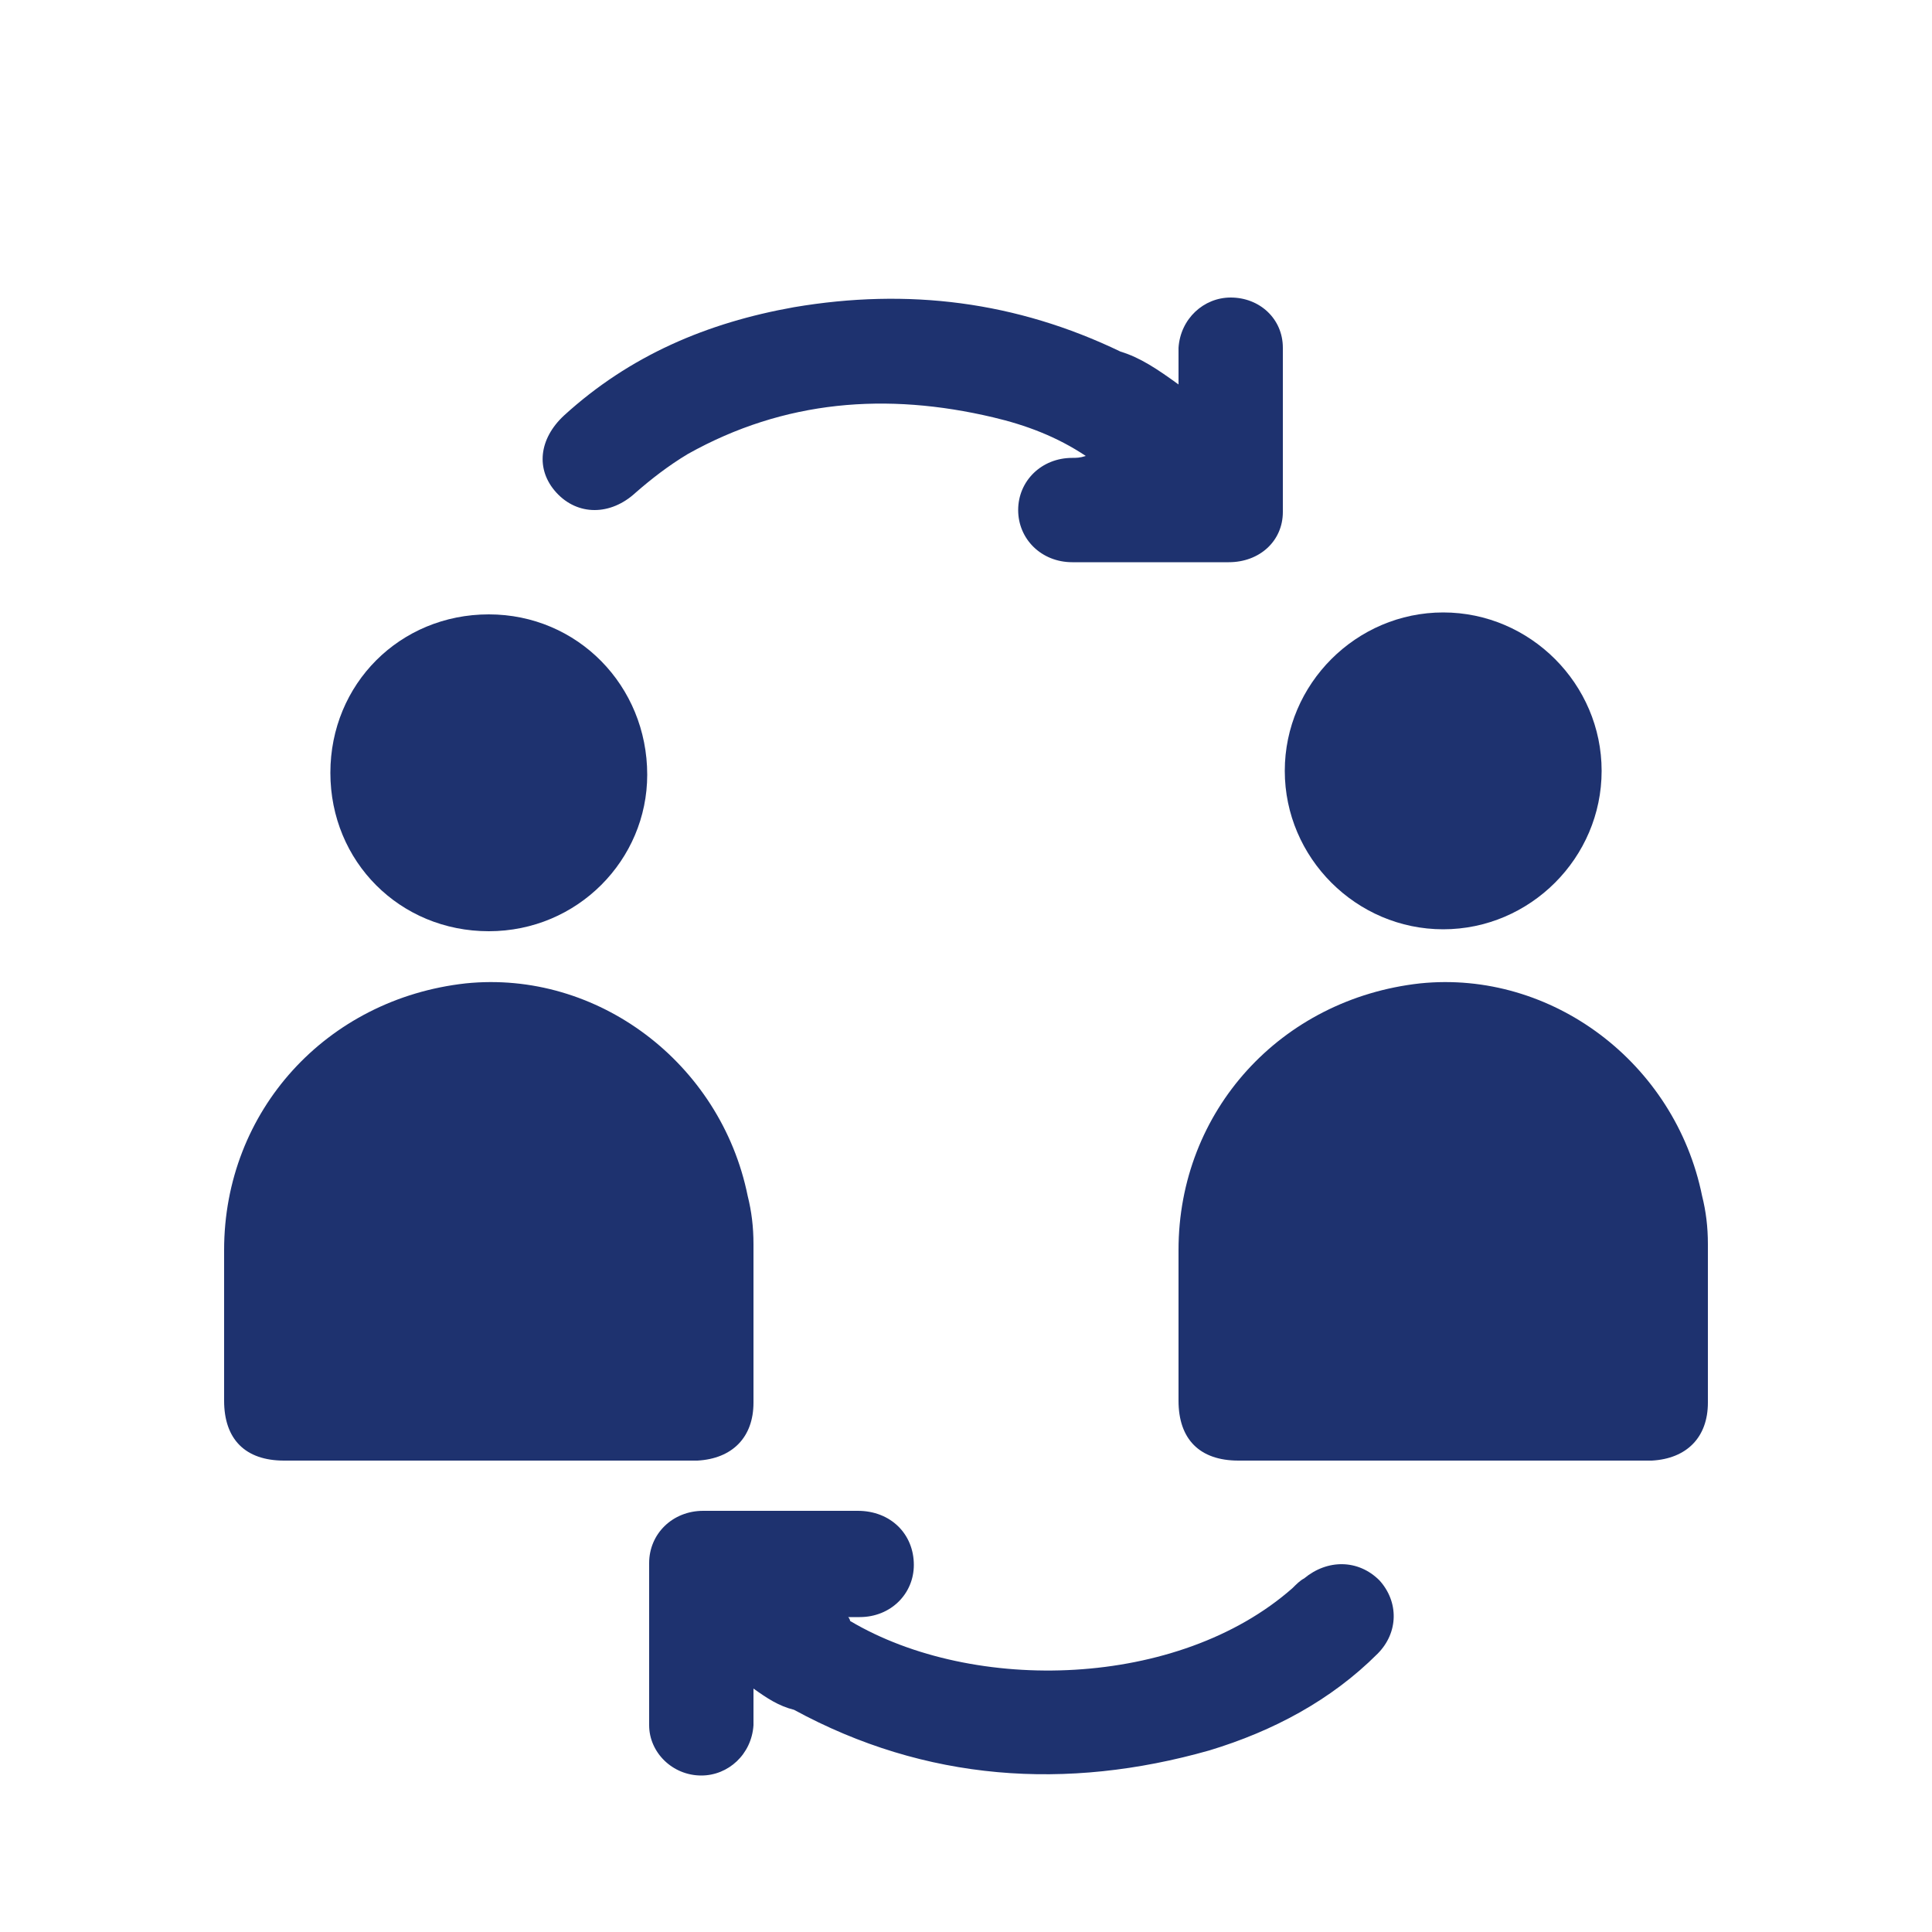 <?xml version="1.0" encoding="utf-8"?>
<!-- Generator: Adobe Illustrator 27.1.0, SVG Export Plug-In . SVG Version: 6.00 Build 0)  -->
<svg version="1.1" id="Layer_1" xmlns="http://www.w3.org/2000/svg" xmlns:xlink="http://www.w3.org/1999/xlink" x="0px" y="0px"
	 viewBox="0 0 100 100" style="enable-background:new 0 0 100 100;" xml:space="preserve">
<style type="text/css">
	.st0{fill:#1E326F;}
</style>
<g>
	<path class="st0" d="M25.3,75.6c-3.5,0-7.1,0-10.6,0c-2,0-3.1-1.1-3.1-3.1c0-2.6,0-5.2,0-7.8c0-7.2,5.3-13,12.5-13.8
		c6.8-0.7,13.2,4.1,14.6,11c0.2,0.8,0.3,1.6,0.3,2.5c0,2.7,0,5.5,0,8.2c0,1.8-1.1,2.9-2.9,3C32.5,75.6,28.9,75.6,25.3,75.6z"/>
	<path class="st0" d="M74.7,75.6c-3.5,0-7.1,0-10.6,0c-2,0-3.1-1.1-3.1-3.1c0-2.6,0-5.2,0-7.8c0-7.2,5.3-13,12.5-13.8
		c6.8-0.7,13.2,4.1,14.6,11c0.2,0.8,0.3,1.6,0.3,2.5c0,2.7,0,5.5,0,8.2c0,1.8-1.1,2.9-2.9,3C81.9,75.6,78.3,75.6,74.7,75.6z"/>
	<path class="st0" d="M39,87.4c0,0.8,0,1.4,0,1.9c-0.1,1.5-1.3,2.6-2.7,2.6c-1.5,0-2.7-1.2-2.7-2.6c0-2.8,0-5.6,0-8.4
		c0-1.5,1.2-2.7,2.8-2.7c2.7,0,5.4,0,8,0c1.7,0,2.9,1.2,2.9,2.8c0,1.5-1.2,2.7-2.8,2.7c-0.2,0-0.4,0-0.6,0c0.1,0.1,0.1,0.2,0.1,0.2
		c6.4,3.8,17,3.5,22.9-1.7c0.2-0.2,0.4-0.4,0.6-0.5c1.2-1,2.8-1,3.9,0.1c1,1.1,1,2.7-0.1,3.8c-2.4,2.4-5.4,4-8.7,5
		c-7.4,2.1-14.7,1.6-21.5-2.1C40.3,88.3,39.7,87.9,39,87.4z"/>
	<path class="st0" d="M61,19.9c0-0.8,0-1.4,0-1.9c0.1-1.5,1.3-2.6,2.7-2.6c1.5,0,2.7,1.1,2.7,2.6c0,2.8,0,5.7,0,8.5
		c0,1.5-1.2,2.6-2.8,2.6c-2.7,0-5.4,0-8.1,0c-1.6,0-2.8-1.2-2.8-2.7c0-1.5,1.2-2.7,2.8-2.7c0.2,0,0.4,0,0.7-0.1
		c-1.5-1-3.1-1.6-4.8-2c-5.5-1.3-10.8-0.9-15.8,1.9c-1,0.6-1.9,1.3-2.7,2c-1.3,1.2-3,1.2-4.1,0c-1.1-1.2-0.9-2.8,0.4-4
		c3.4-3.1,7.4-4.8,11.9-5.6c5.9-1,11.5-0.3,16.9,2.3C59,18.5,59.9,19.1,61,19.9z"/>
	<path class="st0" d="M25.3,48.2c-4.6,0-8.2-3.6-8.2-8.2c0-4.6,3.6-8.2,8.2-8.2c4.6,0,8.2,3.7,8.2,8.3
		C33.5,44.5,29.9,48.2,25.3,48.2z"/>
	<path class="st0" d="M82.9,39.9c0,4.5-3.7,8.2-8.2,8.2c-4.5,0-8.2-3.7-8.2-8.2c0-4.5,3.7-8.2,8.2-8.2
		C79.2,31.7,82.9,35.4,82.9,39.9z"/>
</g>
</svg>
